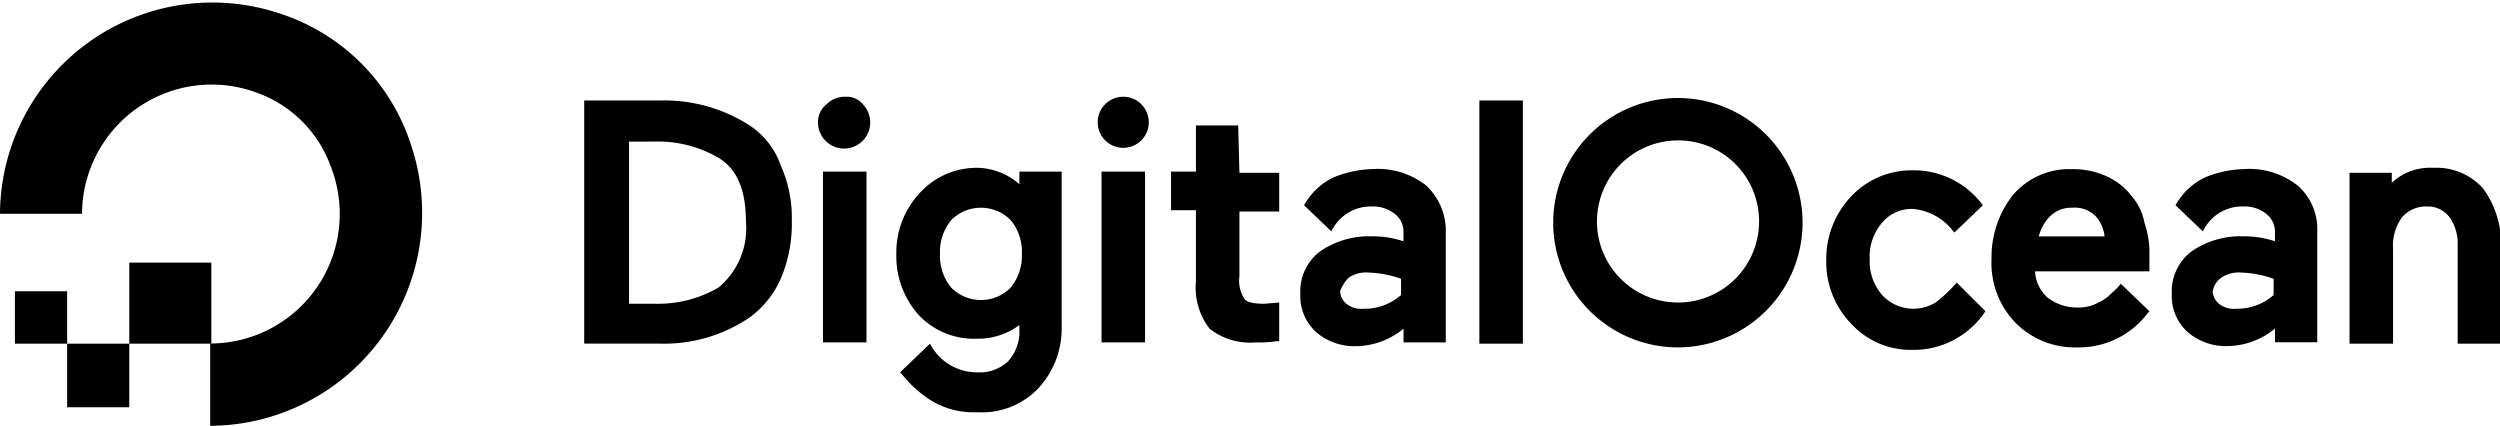 <svg xmlns:xlink="http://www.w3.org/1999/xlink" xmlns="http://www.w3.org/2000/svg" width="135" viewBox="0 0 135 23" height="23"><clipPath id="a"><path d="m.651.796h135v23h-135z"></path></clipPath><g transform="translate(-.651 -.796)" clip-path="url(#a)"><path transform="translate(0 .012)" d="m12 23.778v-4.444a7 7 0 0 0 6.512-9.561 6.616 6.616 0 0 0 -3.965-3.973 7 7 0 0 0 -9.465 6.531h-4.431a11.467 11.467 0 0 1 15.038-10.84 10.992 10.992 0 0 1 7.183 7.2 11.5 11.5 0 0 1 -10.872 15.087z"></path><path transform="translate(-.43 -2.693)" d="m12.493 22.046h-4.43v-4.377h4.431zm-4.43 3.434h-3.357v-3.434h3.357zm-3.357-3.434h-2.819v-2.828h2.819zm36.855-11.784a8.514 8.514 0 0 0 -4.833-1.347h-4.1v13.13h4.1a8.2 8.2 0 0 0 4.833-1.414 5.148 5.148 0 0 0 1.678-2.087 7.5 7.5 0 0 0 .6-3.1 6.966 6.966 0 0 0 -.6-3.03 4.27 4.27 0 0 0 -1.678-2.152zm-6.512.875h1.276a6.493 6.493 0 0 1 3.558.875c1.007.606 1.477 1.751 1.477 3.434a4.155 4.155 0 0 1 -1.477 3.569 6.519 6.519 0 0 1 -3.491.875h-1.343zm11.681-2.423a1.364 1.364 0 0 0 -1.007.4 1.213 1.213 0 0 0 -.47 1.01 1.41 1.41 0 1 0 2.417-1.01 1.125 1.125 0 0 0 -.94-.4zm-1.208 4.04h2.35v9.225h-2.35zm10.741.808a3.545 3.545 0 0 0 -2.35-1.01 4.149 4.149 0 0 0 -3.155 1.348 4.7 4.7 0 0 0 -1.275 3.3 4.762 4.762 0 0 0 1.208 3.3 4.1 4.1 0 0 0 3.155 1.279 3.709 3.709 0 0 0 2.282-.741v.2a2.41 2.41 0 0 1 -.6 1.751 2.23 2.23 0 0 1 -1.678.606 2.846 2.846 0 0 1 -2.551-1.549l-1.611 1.549.067.067a6.439 6.439 0 0 0 1.544 1.414 4.374 4.374 0 0 0 2.551.673 4.2 4.2 0 0 0 3.289-1.279 4.744 4.744 0 0 0 1.272-3.37v-8.346h-2.283v.808zm-.6 5.454a2.264 2.264 0 0 1 -3.222 0 2.7 2.7 0 0 1 -.6-1.818 2.7 2.7 0 0 1 .6-1.818 2.264 2.264 0 0 1 3.222 0 2.7 2.7 0 0 1 .6 1.818 2.7 2.7 0 0 1 -.605 1.818zm4.9-6.262h2.35v9.225h-2.35zm1.137-4.04a1.379 1.379 0 1 0 1.007.4 1.364 1.364 0 0 0 -1.007-.4zm6.243 1.549h-2.282v2.491h-1.343v2.087h1.343v3.838a3.634 3.634 0 0 0 .738 2.559 3.532 3.532 0 0 0 2.484.741 6.484 6.484 0 0 0 1.141-.067h.134v-2.088l-.805.067c-.537 0-.94-.067-1.074-.269a1.785 1.785 0 0 1 -.269-1.212v-3.5h2.148v-2.089h-2.148zm13.024-1.347h2.349v13.13h-2.349zm25.778 9.831a7.765 7.765 0 0 1 -1.141 1.077 2.311 2.311 0 0 1 -1.208.337 2.286 2.286 0 0 1 -1.679-.741 2.77 2.77 0 0 1 -.671-1.953 2.769 2.769 0 0 1 .671-1.953 2.062 2.062 0 0 1 1.679-.741 3.084 3.084 0 0 1 2.215 1.279l1.544-1.481a4.638 4.638 0 0 0 -3.826-1.885 4.466 4.466 0 0 0 -3.29 1.414 4.9 4.9 0 0 0 -1.339 3.434 4.786 4.786 0 0 0 1.343 3.434 4.361 4.361 0 0 0 3.29 1.414 4.639 4.639 0 0 0 3.961-2.087zm9.465-4.647a3.535 3.535 0 0 0 -1.343-1.077 4.37 4.37 0 0 0 -1.947-.4 3.984 3.984 0 0 0 -3.155 1.414 5.422 5.422 0 0 0 -1.141 3.434 4.63 4.63 0 0 0 1.276 3.429 4.491 4.491 0 0 0 3.357 1.347 4.639 4.639 0 0 0 3.826-1.885l.067-.067-1.544-1.481a4.058 4.058 0 0 1 -.537.539 2.045 2.045 0 0 1 -.671.471 2.2 2.2 0 0 1 -1.141.269 2.581 2.581 0 0 1 -1.612-.539 2.026 2.026 0 0 1 -.671-1.414h6.176v-.875a5.032 5.032 0 0 0 -.269-1.751 3.055 3.055 0 0 0 -.671-1.414zm-5.035 2.155a2.391 2.391 0 0 1 .6-1.077 1.616 1.616 0 0 1 1.208-.471 1.577 1.577 0 0 1 1.276.471 1.973 1.973 0 0 1 .47 1.077zm13.963-2.761a4.232 4.232 0 0 0 -2.887-.875 5.864 5.864 0 0 0 -2.148.471 3.637 3.637 0 0 0 -1.544 1.481l1.477 1.414a2.346 2.346 0 0 1 2.215-1.347 1.871 1.871 0 0 1 1.208.4 1.214 1.214 0 0 1 .47 1.01v.471a5.126 5.126 0 0 0 -1.678-.269 4.661 4.661 0 0 0 -2.819.808 2.7 2.7 0 0 0 -1.074 2.289 2.611 2.611 0 0 0 .873 2.087 3.161 3.161 0 0 0 2.215.741 4.088 4.088 0 0 0 2.483-.943v.741h2.283v-5.92a3.131 3.131 0 0 0 -1.073-2.559zm-4.1 4.983a1.7 1.7 0 0 1 1.074-.269 5.692 5.692 0 0 1 1.745.337v.875a2.965 2.965 0 0 1 -2.014.741 1.31 1.31 0 0 1 -.94-.269.938.938 0 0 1 -.335-.673 1.1 1.1 0 0 1 .476-.742zm14.1-4.848a3.391 3.391 0 0 0 -2.685-1.077 2.99 2.99 0 0 0 -2.215.808v-.539h-2.283v9.225h2.35v-5.118a2.633 2.633 0 0 1 .47-1.683 1.687 1.687 0 0 1 1.342-.606 1.473 1.473 0 0 1 1.208.539 2.432 2.432 0 0 1 .47 1.481v5.387h2.349v-5.387a5.1 5.1 0 0 0 -1.003-3.03zm-57.058-.135a4.235 4.235 0 0 0 -2.887-.875 5.867 5.867 0 0 0 -2.148.471 3.641 3.641 0 0 0 -1.545 1.482l1.477 1.414a2.345 2.345 0 0 1 2.215-1.347 1.87 1.87 0 0 1 1.208.4 1.213 1.213 0 0 1 .47 1.01v.471a5.13 5.13 0 0 0 -1.679-.269 4.662 4.662 0 0 0 -2.819.808 2.7 2.7 0 0 0 -1.072 2.293 2.611 2.611 0 0 0 .873 2.087 3.162 3.162 0 0 0 2.215.741 4.089 4.089 0 0 0 2.484-.943v.741h2.282v-5.925a3.347 3.347 0 0 0 -1.074-2.559zm-4.162 4.983a1.7 1.7 0 0 1 1.074-.269 5.7 5.7 0 0 1 1.745.337v.875a2.967 2.967 0 0 1 -2.014.741 1.309 1.309 0 0 1 -.94-.269.936.936 0 0 1 -.336-.673 2.007 2.007 0 0 1 .471-.742zm17.789 3.771a6.733 6.733 0 1 1 6.713-6.733 6.743 6.743 0 0 1 -6.712 6.733zm0-11.177a4.377 4.377 0 1 0 4.364 4.377 4.361 4.361 0 0 0 -4.363-4.378z"></path></g></svg>